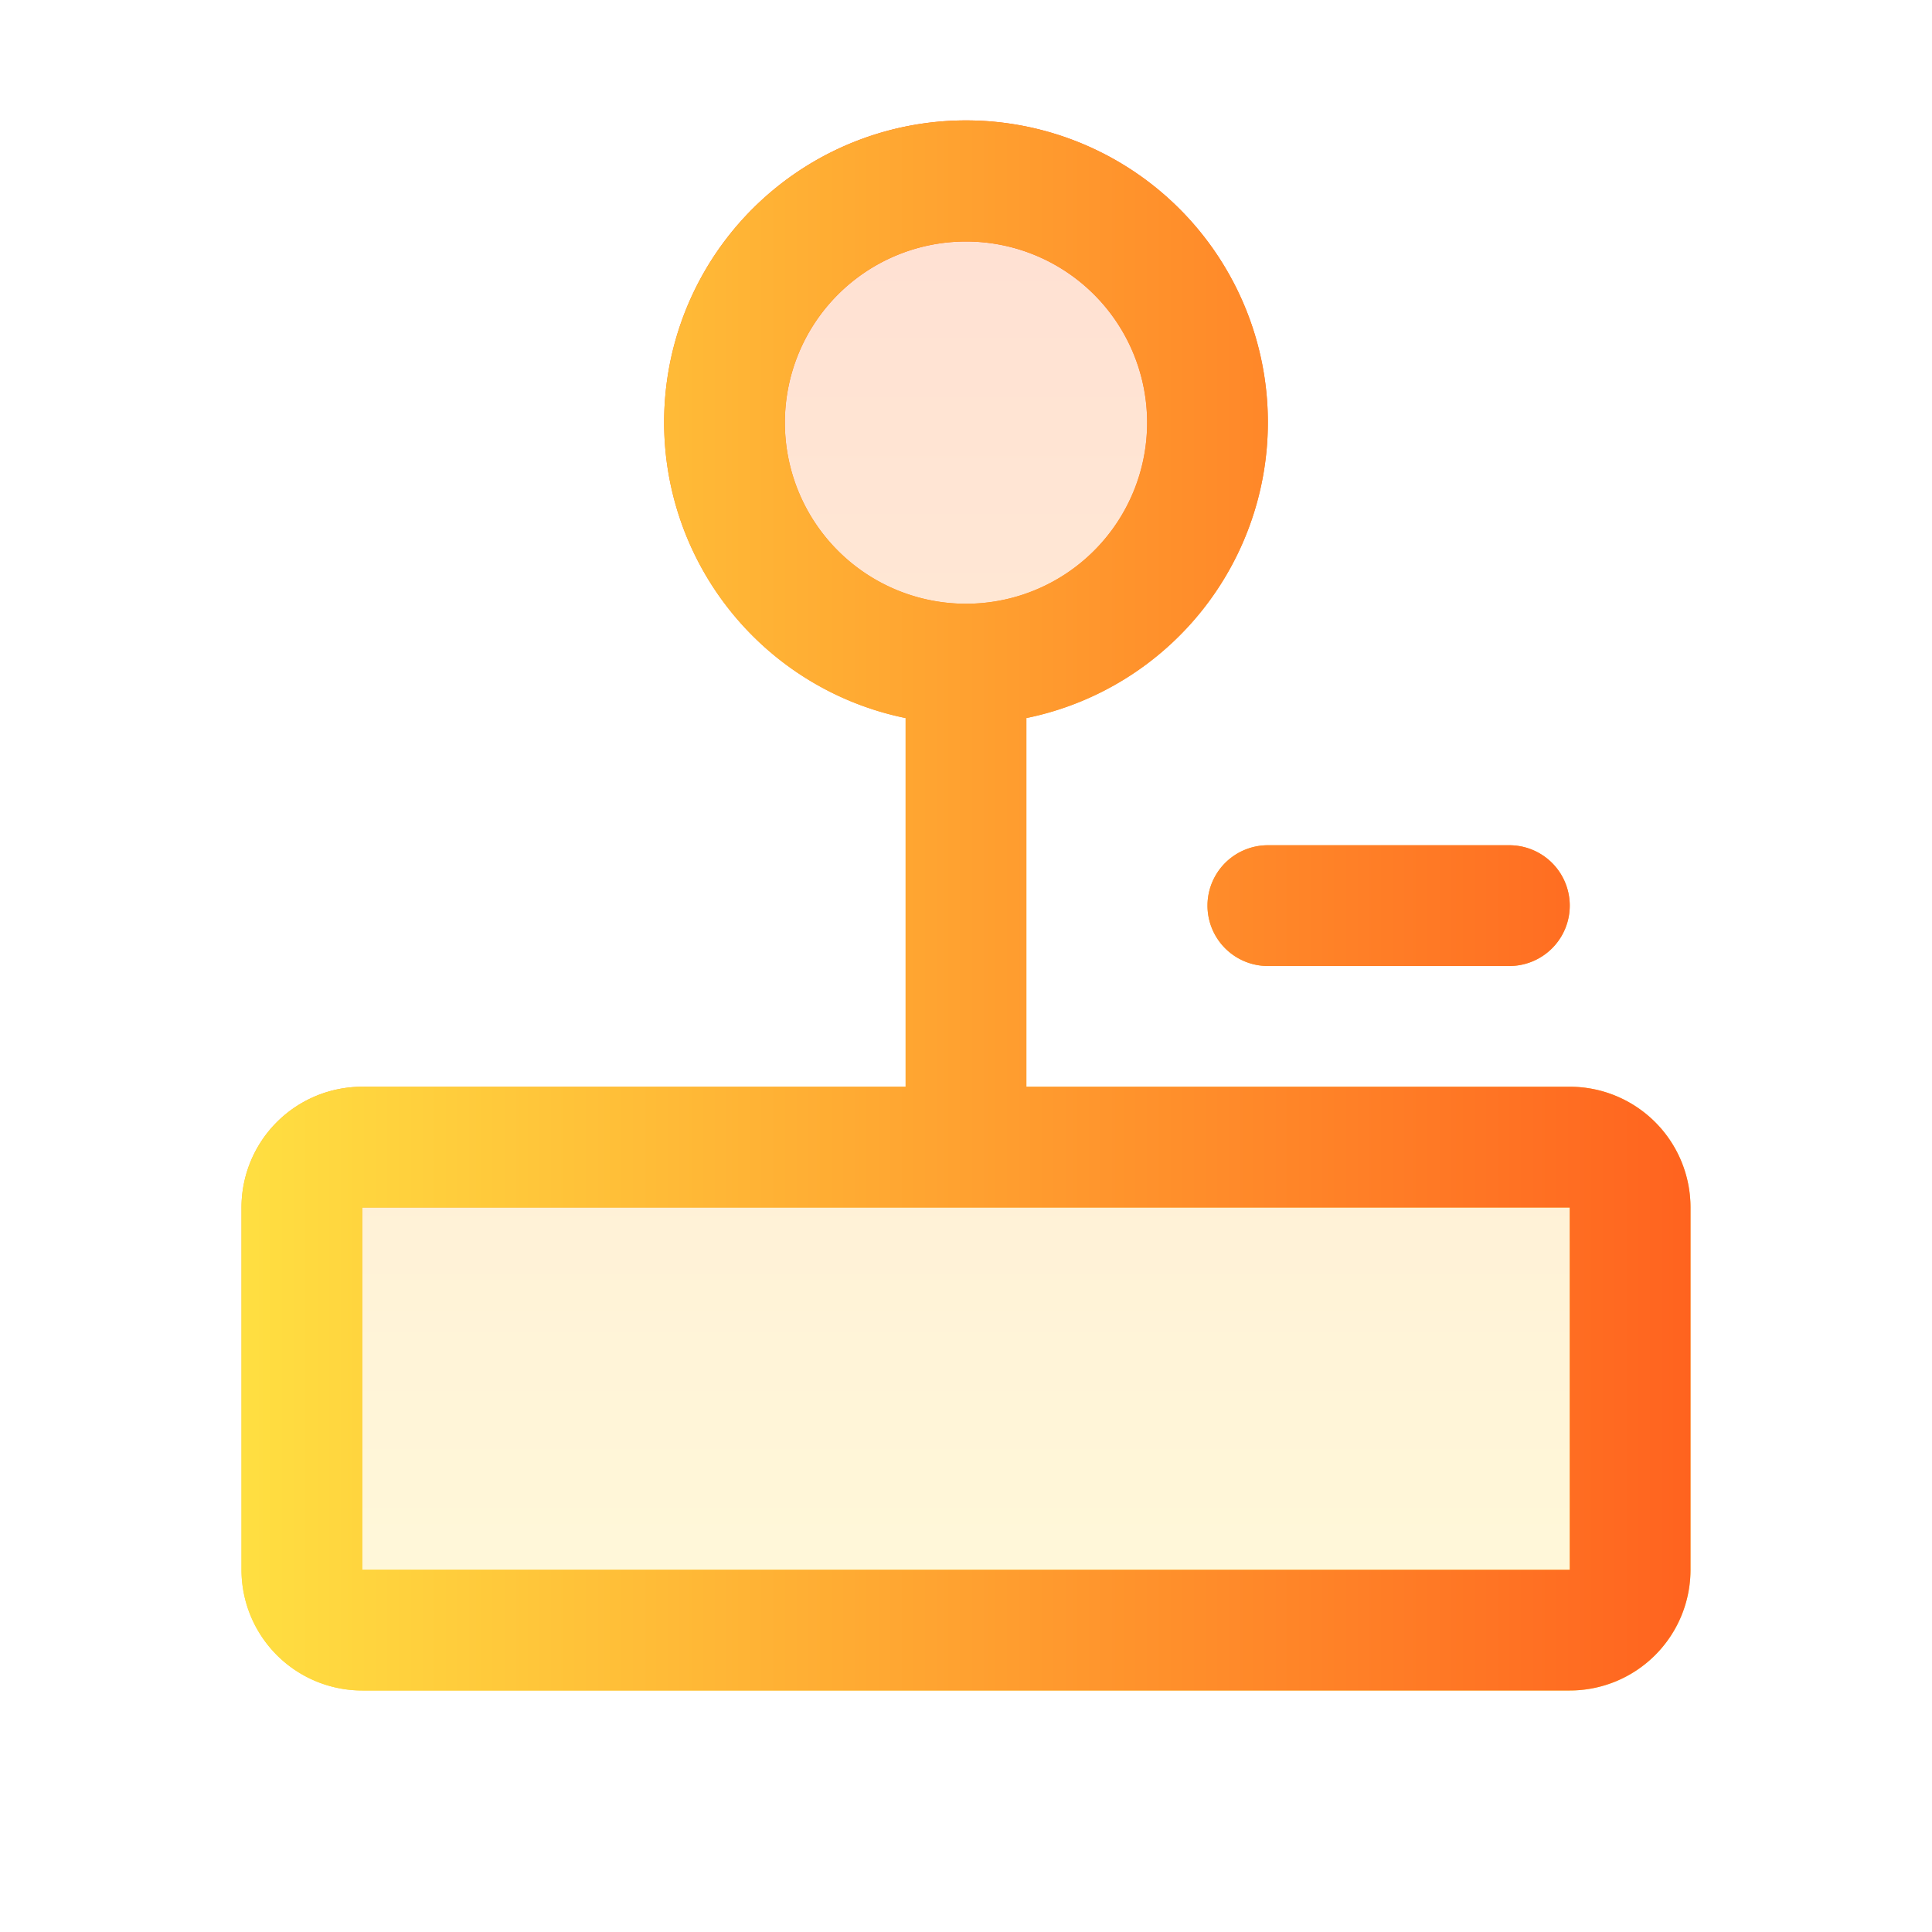 <svg xmlns="http://www.w3.org/2000/svg" width="24" height="24" fill="none"><path fill="url(#a)" d="M20.25 15v4.5a.75.75 0 0 1-.75.75h-15a.75.75 0 0 1-.75-.75V15a.75.75 0 0 1 .75-.75h15a.75.75 0 0 1 .75.75M12 8.25a3 3 0 1 0 0-6 3 3 0 0 0 0 6" opacity=".2"/><path fill="url(#b)" d="M19.5 13.5h-6.75V8.92a3.75 3.75 0 1 0-1.5 0v4.58H4.5A1.5 1.5 0 0 0 3 15v4.5A1.5 1.5 0 0 0 4.5 21h15a1.5 1.5 0 0 0 1.5-1.5V15a1.5 1.5 0 0 0-1.5-1.5M9.75 5.25a2.25 2.25 0 1 1 4.5 0 2.25 2.25 0 0 1-4.5 0M19.5 19.5h-15V15h15zm-3.75-9h3a.75.75 0 1 1 0 1.5h-3a.75.75 0 1 1 0-1.5"/><path fill="url(#c)" d="M19.5 13.5h-6.75V8.92a3.75 3.75 0 1 0-1.5 0v4.58H4.5A1.5 1.5 0 0 0 3 15v4.5A1.5 1.5 0 0 0 4.5 21h15a1.5 1.5 0 0 0 1.5-1.5V15a1.5 1.5 0 0 0-1.5-1.5M9.75 5.25a2.25 2.25 0 1 1 4.5 0 2.25 2.25 0 0 1-4.5 0M19.5 19.5h-15V15h15zm-3.75-9h3a.75.75 0 1 1 0 1.5h-3a.75.75 0 1 1 0-1.5"/><defs><linearGradient id="a" x1="12" x2="12" y1="2.25" y2="20.25" gradientUnits="userSpaceOnUse"><stop stop-color="#ff631f"/><stop offset="1" stop-color="#ffdf41"/></linearGradient><linearGradient id="b" x1="12" x2="12" y1="1.5" y2="21" gradientUnits="userSpaceOnUse"><stop stop-color="#ff631f"/><stop offset="1" stop-color="#ffdf41"/></linearGradient><linearGradient id="c" x1="21" x2="3" y1="11.25" y2="11.25" gradientUnits="userSpaceOnUse"><stop stop-color="#ff631f"/><stop offset="1" stop-color="#ffdf41"/></linearGradient></defs></svg>